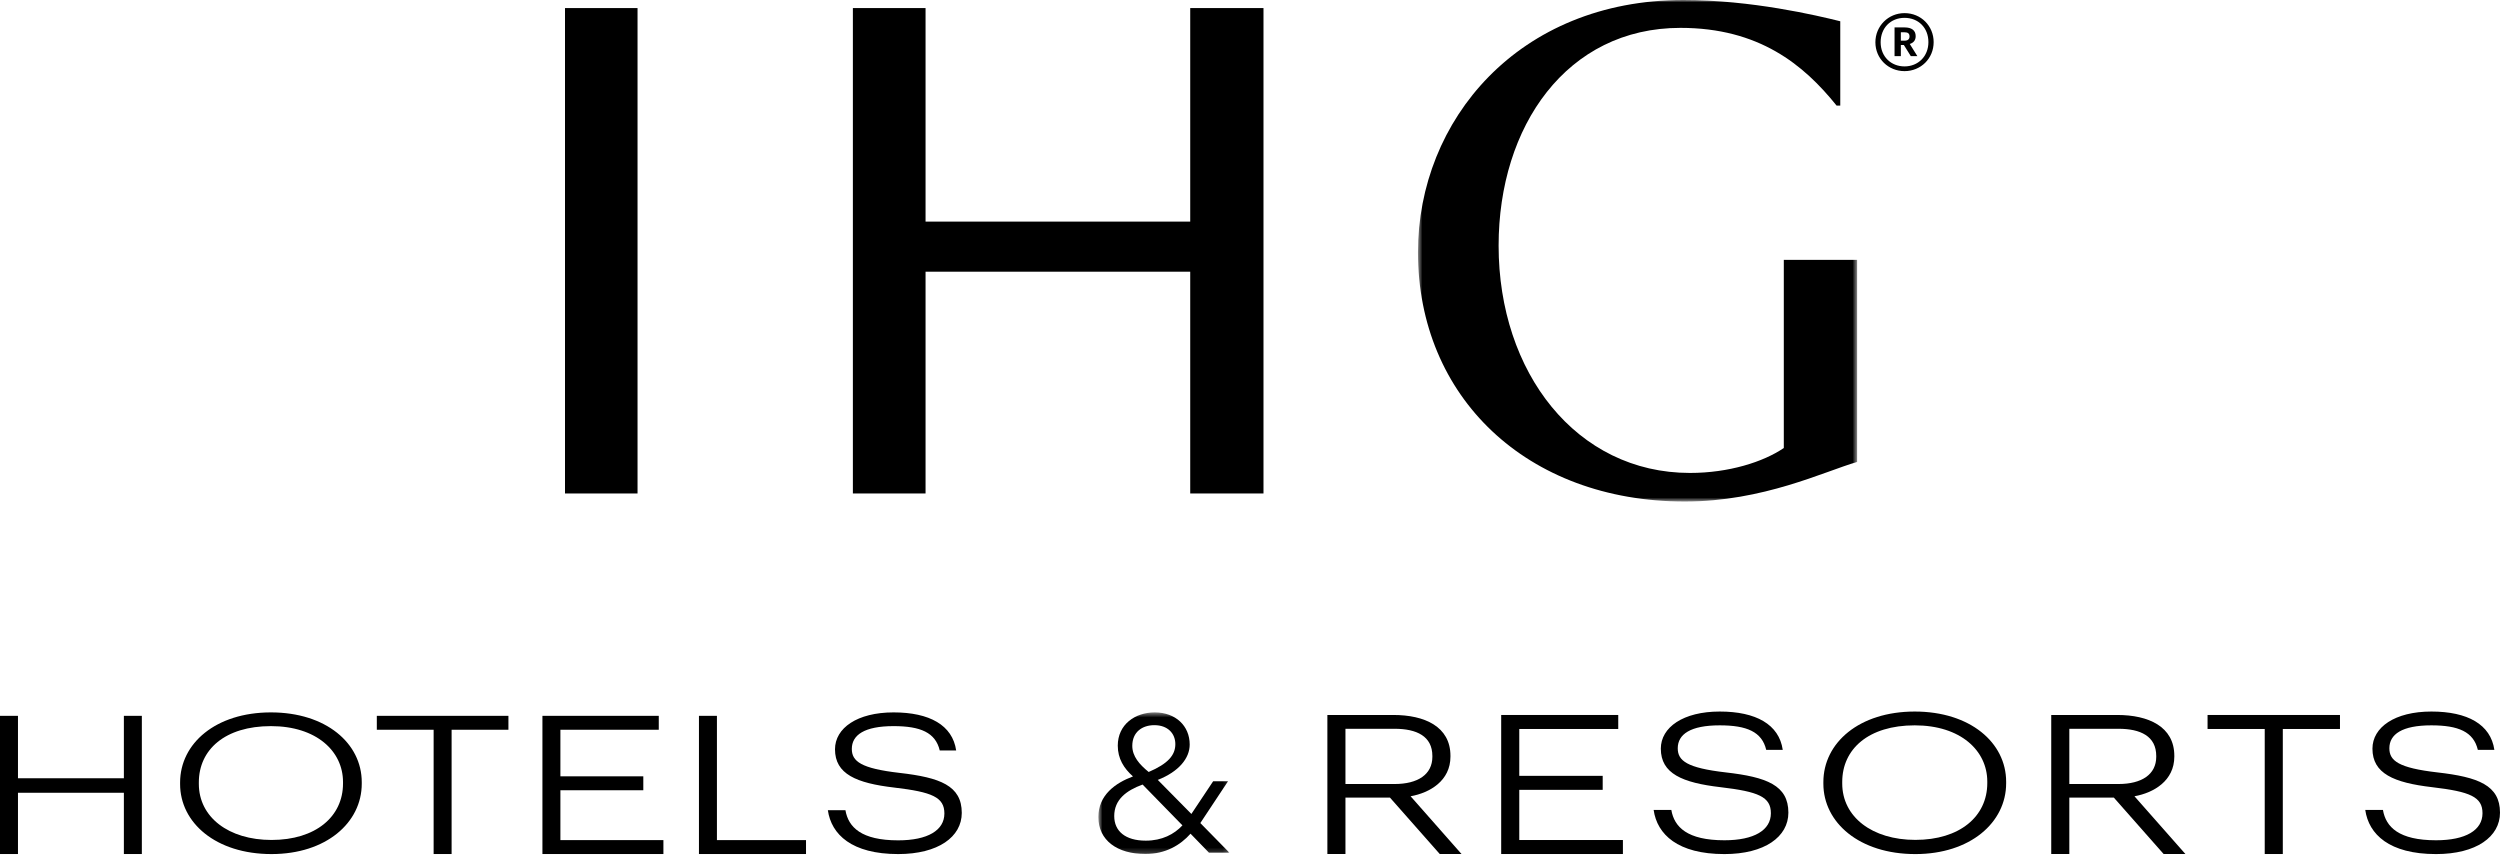 <svg width="500" height="171" viewBox="0 0 500 171" fill="none" xmlns="http://www.w3.org/2000/svg">
<path fill-rule="evenodd" clip-rule="evenodd" d="M252.698 1.613H238.045V44.321H185.11V1.613H170.576V98.694H185.11V54.34H238.045V98.694H252.698V1.613Z" fill="black"/>
<path fill-rule="evenodd" clip-rule="evenodd" d="M113 98.695H127.507V1.614H113V98.695Z" fill="black"/>
<mask id="mask0_8031_3841" style="mask-type:luminance" maskUnits="userSpaceOnUse" x="283" y="0" width="89" height="101">
<path d="M283.594 0H371.425V100.308H283.594V0Z" fill="white"/>
</mask>
<g mask="url(#mask0_8031_3841)">
<path fill-rule="evenodd" clip-rule="evenodd" d="M356.761 51.976V89.603C352.657 92.39 345.765 94.588 337.992 94.588C315.267 94.588 299.722 74.497 299.722 49.128C299.722 25.223 313.358 5.574 336.087 5.574C351.776 5.574 360.722 12.906 367.319 21.118H368.053V4.254C363.36 3.081 350.309 0 336.674 0C303.683 0 283.594 24.051 283.594 50.449C283.594 79.336 305.295 100.308 336.968 100.308C352.657 100.308 364.826 94.297 371.425 92.39V51.976H356.761Z" fill="black"/>
</g>
<path fill-rule="evenodd" clip-rule="evenodd" d="M380.905 8.136C381.56 8.136 381.903 7.847 381.903 7.296V7.271C381.903 6.667 381.534 6.456 380.905 6.456H380.17V8.136H380.905ZM378.91 5.485H380.931C382.269 5.485 383.135 6.036 383.135 7.217V7.244C383.135 8.11 382.637 8.583 381.954 8.793L383.476 11.233H382.165L380.774 9.003H380.17V11.233H378.91V5.485ZM385.681 8.425C385.681 5.564 383.686 3.57 380.905 3.57C378.123 3.57 376.129 5.591 376.129 8.452C376.129 11.338 378.228 13.281 380.905 13.281C383.607 13.281 385.681 11.286 385.681 8.425ZM375.078 8.452C375.078 5.223 377.65 2.625 380.905 2.625C384.212 2.625 386.73 5.197 386.73 8.425C386.73 11.706 384.159 14.226 380.905 14.226C377.677 14.226 375.078 11.732 375.078 8.452Z" fill="black"/>
<path fill-rule="evenodd" clip-rule="evenodd" d="M278.93 156.802C283.557 156.802 286.474 154.897 286.474 151.357V151.202C286.474 147.235 283.324 145.756 278.93 145.756H269.091V156.802H278.93ZM265.475 142.995H278.696C284.879 142.995 290.091 145.29 290.091 151.163V151.318C290.091 156.141 286.007 158.552 282.118 159.252L292.307 170.803H287.952L277.996 159.525H269.091V170.803H265.475V142.995Z" fill="black"/>
<path fill-rule="evenodd" clip-rule="evenodd" d="M300.238 142.995H323.649V145.796H303.855V155.169H320.538V157.969H303.855V168.004H324.582V170.803H300.238V142.995Z" fill="black"/>
<path fill-rule="evenodd" clip-rule="evenodd" d="M330.727 161.987H334.266C334.849 165.41 337.454 168.054 344.882 168.054C350.832 168.054 354.176 166.032 354.176 162.648C354.176 159.381 351.726 158.331 344.104 157.437C336.443 156.542 332.165 154.715 332.165 149.736C332.165 145.458 336.638 142.308 343.949 142.308C351.181 142.308 355.81 144.874 356.549 149.969H353.243C352.387 146.353 349.354 145.069 343.949 145.069C338.077 145.069 335.549 146.858 335.549 149.659C335.549 152.147 337.377 153.586 345.154 154.481C353.321 155.414 357.676 157.048 357.676 162.531C357.676 167.355 352.931 170.816 344.882 170.816C335.549 170.816 331.426 166.887 330.727 161.987Z" fill="black"/>
<path fill-rule="evenodd" clip-rule="evenodd" d="M397.457 156.62V156.309C397.457 150.125 392.129 145.069 382.951 145.069C373.696 145.069 368.446 149.814 368.446 156.387V156.698C368.446 163.387 374.435 167.977 383.068 167.977C391.935 167.977 397.457 163.31 397.457 156.62ZM364.674 156.737V156.426C364.674 148.53 371.868 142.308 382.951 142.308C394.034 142.308 401.229 148.53 401.229 156.348V156.659C401.229 164.516 394.034 170.816 383.068 170.816C371.868 170.816 364.674 164.516 364.674 156.737Z" fill="black"/>
<path fill-rule="evenodd" clip-rule="evenodd" d="M423.703 156.802C428.331 156.802 431.248 154.897 431.248 151.357V151.202C431.248 147.235 428.098 145.756 423.703 145.756H413.865V156.802H423.703ZM410.248 142.995H423.47C429.653 142.995 434.864 145.29 434.864 151.163V151.318C434.864 156.141 430.781 158.552 426.892 159.252L437.081 170.803H432.725L422.77 159.525H413.865V170.803H410.248V142.995Z" fill="black"/>
<path fill-rule="evenodd" clip-rule="evenodd" d="M452.945 145.796H441.512V142.995H467.995V145.796H456.561V170.803H452.945V145.796Z" fill="black"/>
<path fill-rule="evenodd" clip-rule="evenodd" d="M473.051 161.987H476.589C477.173 165.41 479.778 168.054 487.206 168.054C493.156 168.054 496.5 166.032 496.5 162.648C496.5 159.381 494.05 158.331 486.428 157.437C478.767 156.542 474.49 154.715 474.49 149.736C474.49 145.458 478.962 142.308 486.273 142.308C493.506 142.308 498.134 144.874 498.872 149.969H495.567C494.712 146.353 491.678 145.069 486.273 145.069C480.401 145.069 477.873 146.858 477.873 149.659C477.873 152.147 479.7 153.586 487.478 154.481C495.645 155.414 500 157.048 500 162.531C500 167.355 495.256 170.816 487.206 170.816C477.873 170.816 473.751 166.887 473.051 161.987Z" fill="black"/>
<path fill-rule="evenodd" clip-rule="evenodd" d="M0 143.167H3.594V155.652H24.775V143.167H28.369V170.805H24.775V158.552H3.594V170.805H0V143.167Z" fill="black"/>
<path fill-rule="evenodd" clip-rule="evenodd" d="M68.602 156.704V156.395C68.602 150.249 63.307 145.224 54.185 145.224C44.986 145.224 39.768 149.94 39.768 156.473V156.782C39.768 163.431 45.721 167.992 54.301 167.992C63.114 167.992 68.602 163.353 68.602 156.704ZM36.02 156.82V156.511C36.02 148.664 43.17 142.479 54.185 142.479C65.2 142.479 72.351 148.664 72.351 156.434V156.743C72.351 164.552 65.2 170.814 54.301 170.814C43.17 170.814 36.02 164.552 36.02 156.82Z" fill="black"/>
<path fill-rule="evenodd" clip-rule="evenodd" d="M86.726 145.95H75.363V143.167H101.684V145.95H90.32V170.805H86.726V145.95Z" fill="black"/>
<path fill-rule="evenodd" clip-rule="evenodd" d="M108.486 143.167H131.754V145.95H112.08V155.266H128.662V158.049H112.08V168.022H132.681V170.805H108.486V143.167Z" fill="black"/>
<path fill-rule="evenodd" clip-rule="evenodd" d="M139.791 143.167H143.385V168.022H161.203V170.805H139.791V143.167Z" fill="black"/>
<path fill-rule="evenodd" clip-rule="evenodd" d="M165.57 162.039H169.087C169.667 165.44 172.257 168.069 179.639 168.069C185.552 168.069 188.877 166.059 188.877 162.696C188.877 159.449 186.441 158.405 178.866 157.516C171.252 156.627 167 154.811 167 149.863C167 145.61 171.445 142.479 178.712 142.479C185.9 142.479 190.5 145.031 191.234 150.095H187.949C187.099 146.5 184.084 145.224 178.712 145.224C172.875 145.224 170.363 147.002 170.363 149.785C170.363 152.259 172.179 153.69 179.909 154.578C188.026 155.506 192.355 157.13 192.355 162.58C192.355 167.373 187.639 170.814 179.639 170.814C170.363 170.814 166.266 166.909 165.57 162.039Z" fill="black"/>
<mask id="mask1_8031_3841" style="mask-type:luminance" maskUnits="userSpaceOnUse" x="219" y="142" width="27" height="29">
<path d="M219.672 142.479H245.873V170.801H219.672V142.479Z" fill="white"/>
</mask>
<g mask="url(#mask1_8031_3841)">
<path fill-rule="evenodd" clip-rule="evenodd" d="M229.734 154.396C233.616 152.732 235.068 151.03 235.068 148.824C235.068 146.697 233.549 145.033 230.882 145.033C228.417 145.033 226.458 146.426 226.458 149.173C226.458 151.262 227.877 152.887 229.734 154.396ZM229.16 168.131C232.401 168.131 234.832 166.854 236.487 165.074L228.518 156.91C225.243 158.11 222.846 159.928 222.846 163.217C222.846 166.235 225.074 168.131 229.16 168.131ZM238.107 166.738C236.082 169.021 233.11 170.801 229.092 170.801C223.42 170.801 219.672 168.053 219.672 163.41C219.672 159 223.082 156.601 226.594 155.286C224.77 153.66 223.555 151.726 223.555 149.134C223.555 144.878 227.033 142.479 230.949 142.479C235.136 142.479 237.939 145.188 237.939 148.902C237.939 151.649 235.778 154.318 231.557 155.982L238.276 162.791L242.631 156.253H245.603L240.066 164.61L245.873 170.53H241.787L238.107 166.738Z" fill="black"/>
</g>
</svg>
